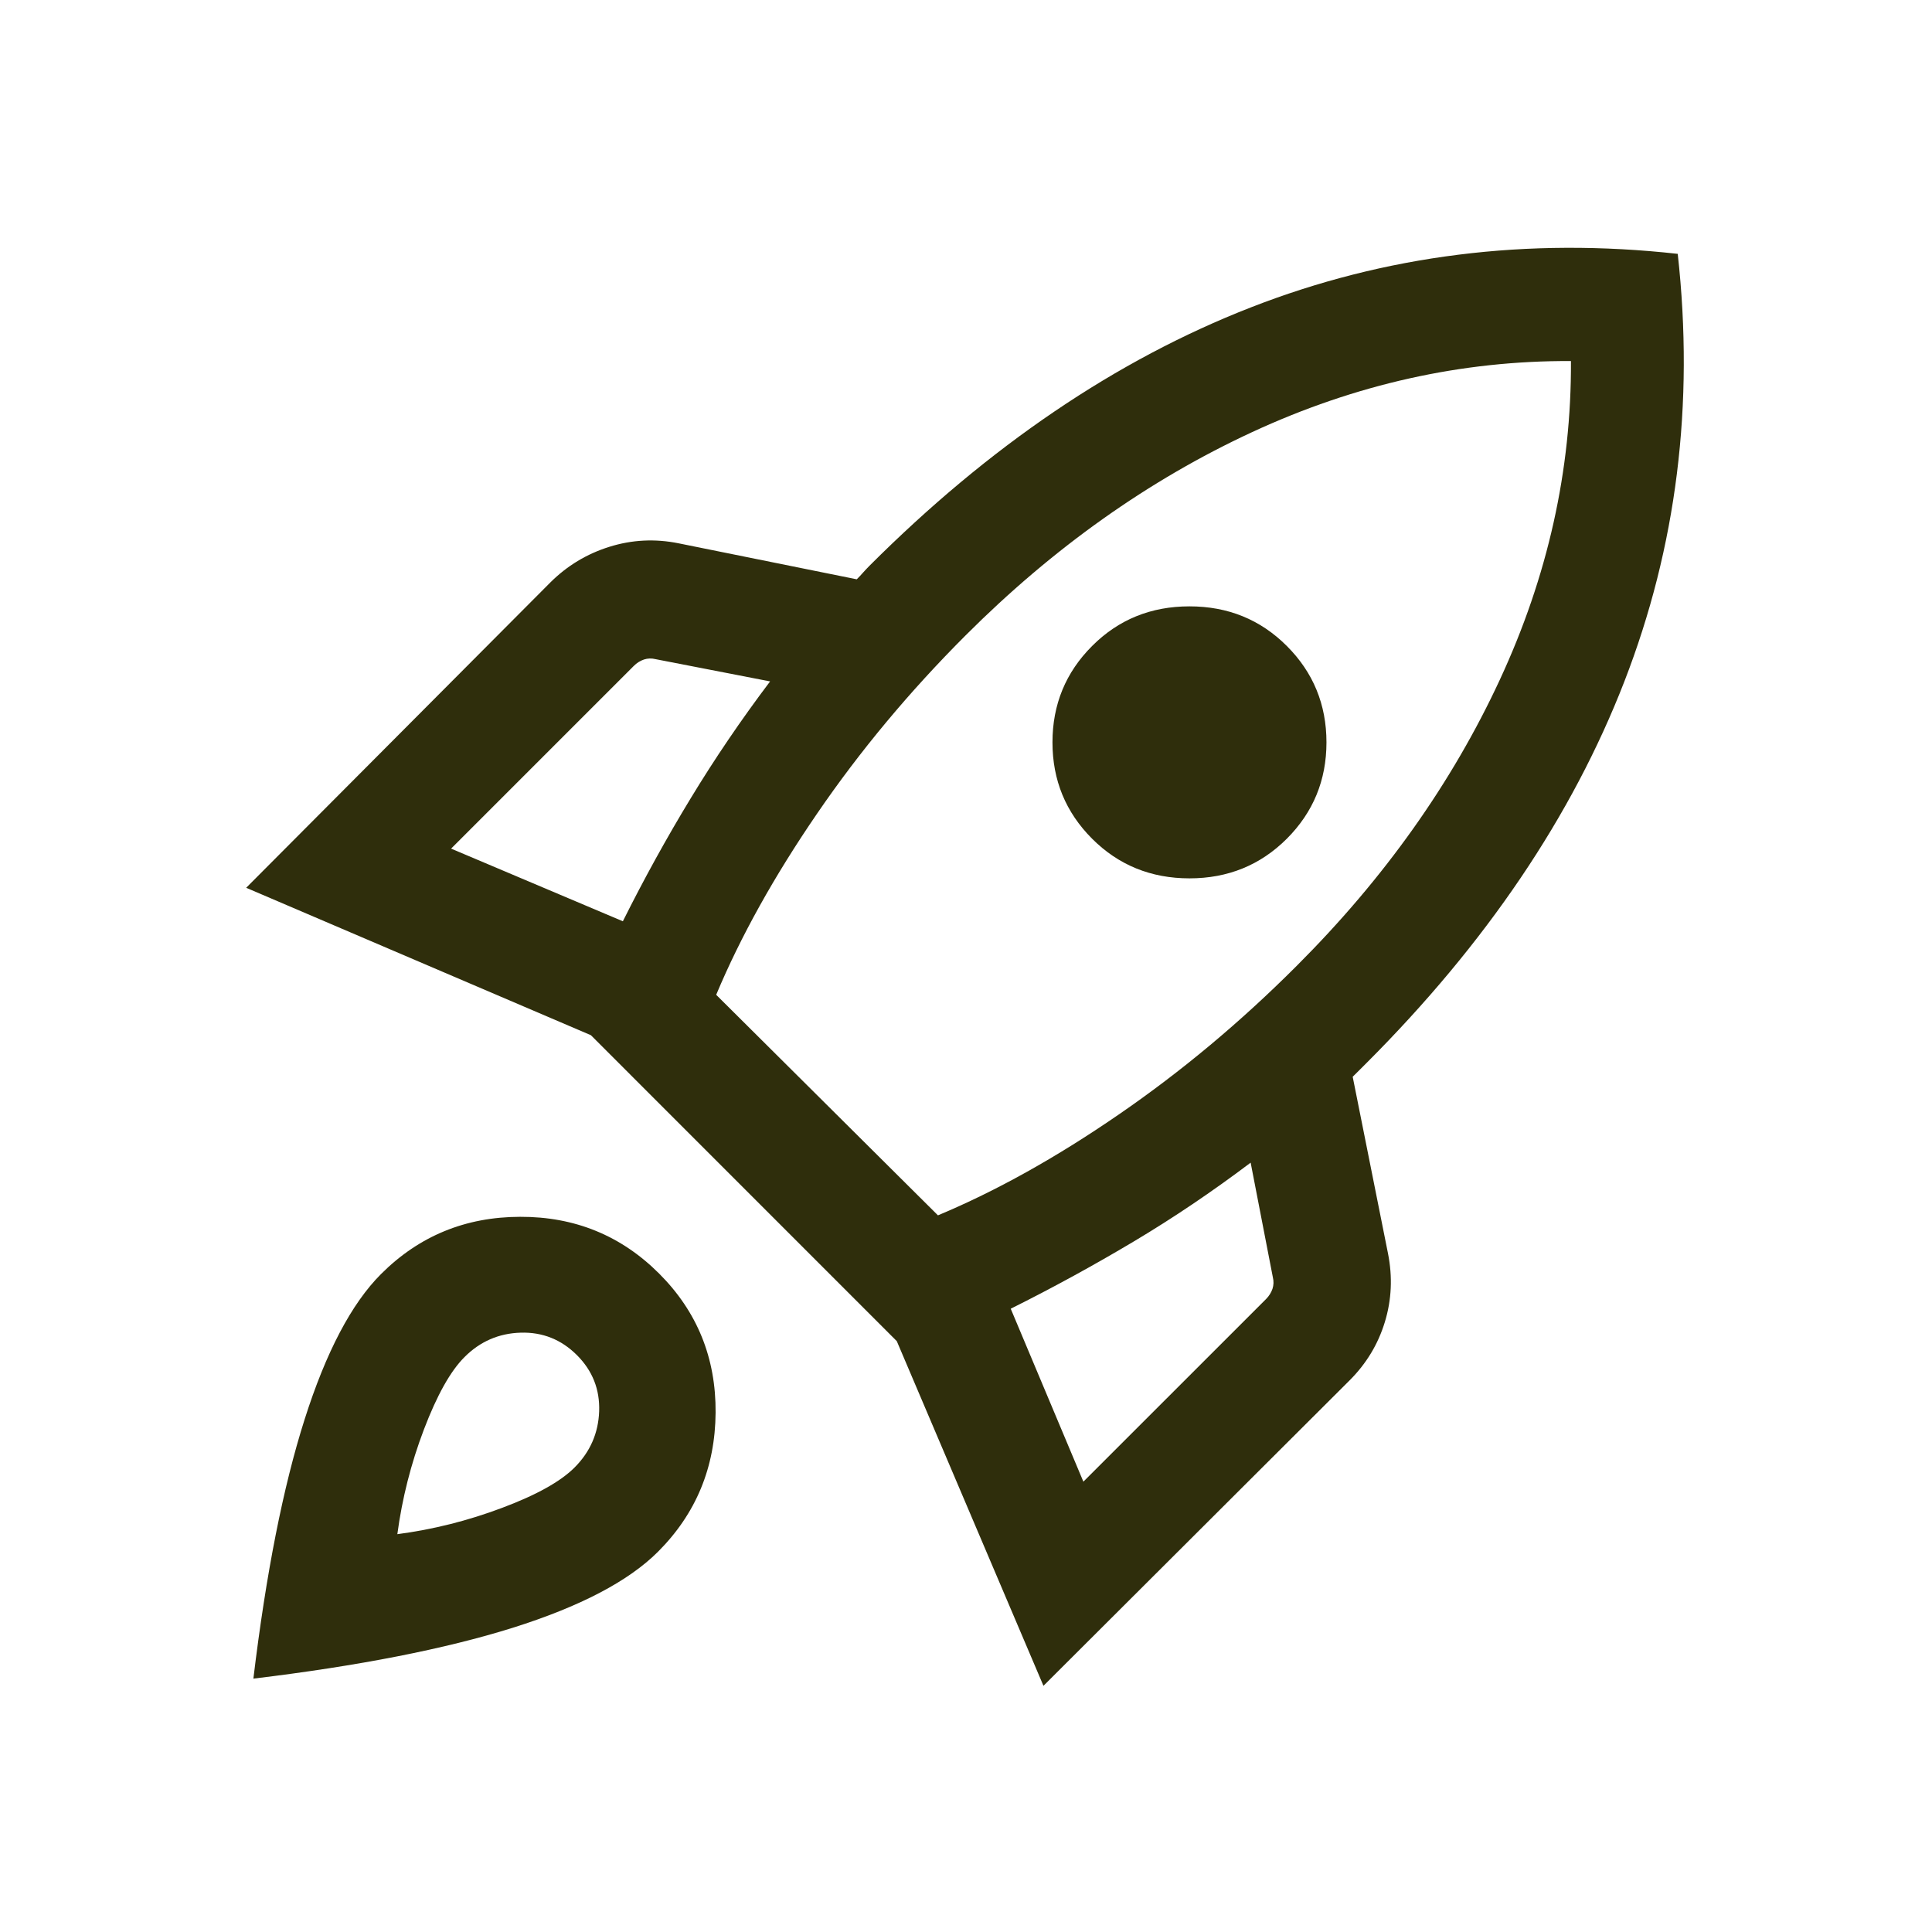 <?xml version="1.0" encoding="UTF-8"?>
<svg xmlns="http://www.w3.org/2000/svg" width="33" height="33" viewBox="0 0 33 33" fill="none">
  <path d="M7.705 14.495L10.639 15.736C11.001 15.011 11.387 14.311 11.798 13.635C12.208 12.959 12.66 12.293 13.154 11.639L11.198 11.259C11.129 11.242 11.063 11.244 10.999 11.265C10.935 11.287 10.877 11.323 10.826 11.374L7.705 14.495ZM12.233 16.992L16.021 20.759C17.014 20.344 18.044 19.77 19.11 19.036C20.177 18.303 21.19 17.457 22.149 16.497C23.645 15.002 24.801 13.373 25.619 11.609C26.437 9.846 26.842 8.032 26.833 6.167C24.968 6.158 23.153 6.563 21.387 7.381C19.622 8.199 17.991 9.356 16.495 10.851C15.536 11.81 14.69 12.825 13.957 13.896C13.223 14.967 12.649 15.999 12.233 16.992ZM18.654 14.326C18.203 13.874 17.977 13.326 17.977 12.68C17.977 12.034 18.203 11.485 18.654 11.034C19.105 10.582 19.66 10.357 20.317 10.357C20.974 10.357 21.528 10.582 21.98 11.034C22.431 11.485 22.657 12.034 22.657 12.68C22.657 13.326 22.431 13.874 21.98 14.326C21.528 14.777 20.974 15.003 20.317 15.003C19.66 15.003 19.105 14.777 18.654 14.326ZM18.505 25.308L21.626 22.188C21.677 22.136 21.713 22.078 21.735 22.014C21.756 21.95 21.758 21.884 21.741 21.816L21.362 19.859C20.707 20.353 20.042 20.802 19.366 21.205C18.689 21.609 17.989 21.992 17.264 22.354L18.505 25.308ZM28.657 4.336C28.942 6.905 28.638 9.34 27.745 11.641C26.852 13.942 25.382 16.116 23.336 18.162L23.221 18.277L23.105 18.392L23.708 21.41C23.788 21.812 23.77 22.203 23.654 22.582C23.538 22.962 23.337 23.294 23.051 23.579L17.823 28.795L15.318 22.908L10.093 17.682L4.205 15.164L9.4 9.949C9.686 9.664 10.022 9.461 10.408 9.34C10.794 9.219 11.188 9.199 11.59 9.28L14.634 9.895C14.676 9.853 14.713 9.814 14.742 9.78C14.772 9.746 14.809 9.707 14.851 9.664C16.898 7.618 19.068 6.147 21.362 5.252C23.656 4.356 26.087 4.051 28.657 4.336ZM6.508 21.762C7.158 21.112 7.949 20.786 8.884 20.784C9.818 20.781 10.61 21.105 11.259 21.754C11.909 22.404 12.23 23.195 12.223 24.13C12.216 25.064 11.888 25.856 11.239 26.505C10.735 27.009 9.907 27.442 8.757 27.804C7.606 28.165 6.13 28.455 4.328 28.672C4.545 26.87 4.837 25.394 5.203 24.244C5.569 23.093 6.004 22.266 6.508 21.762ZM7.934 23.18C7.694 23.419 7.464 23.831 7.241 24.416C7.019 25 6.868 25.597 6.787 26.205C7.396 26.125 7.993 25.975 8.577 25.755C9.162 25.536 9.574 25.306 9.813 25.067C10.08 24.8 10.22 24.48 10.234 24.107C10.247 23.733 10.121 23.413 9.854 23.146C9.587 22.88 9.267 22.752 8.894 22.763C8.52 22.774 8.2 22.913 7.934 23.18Z" fill="#2F2E0C"></path>
</svg>
